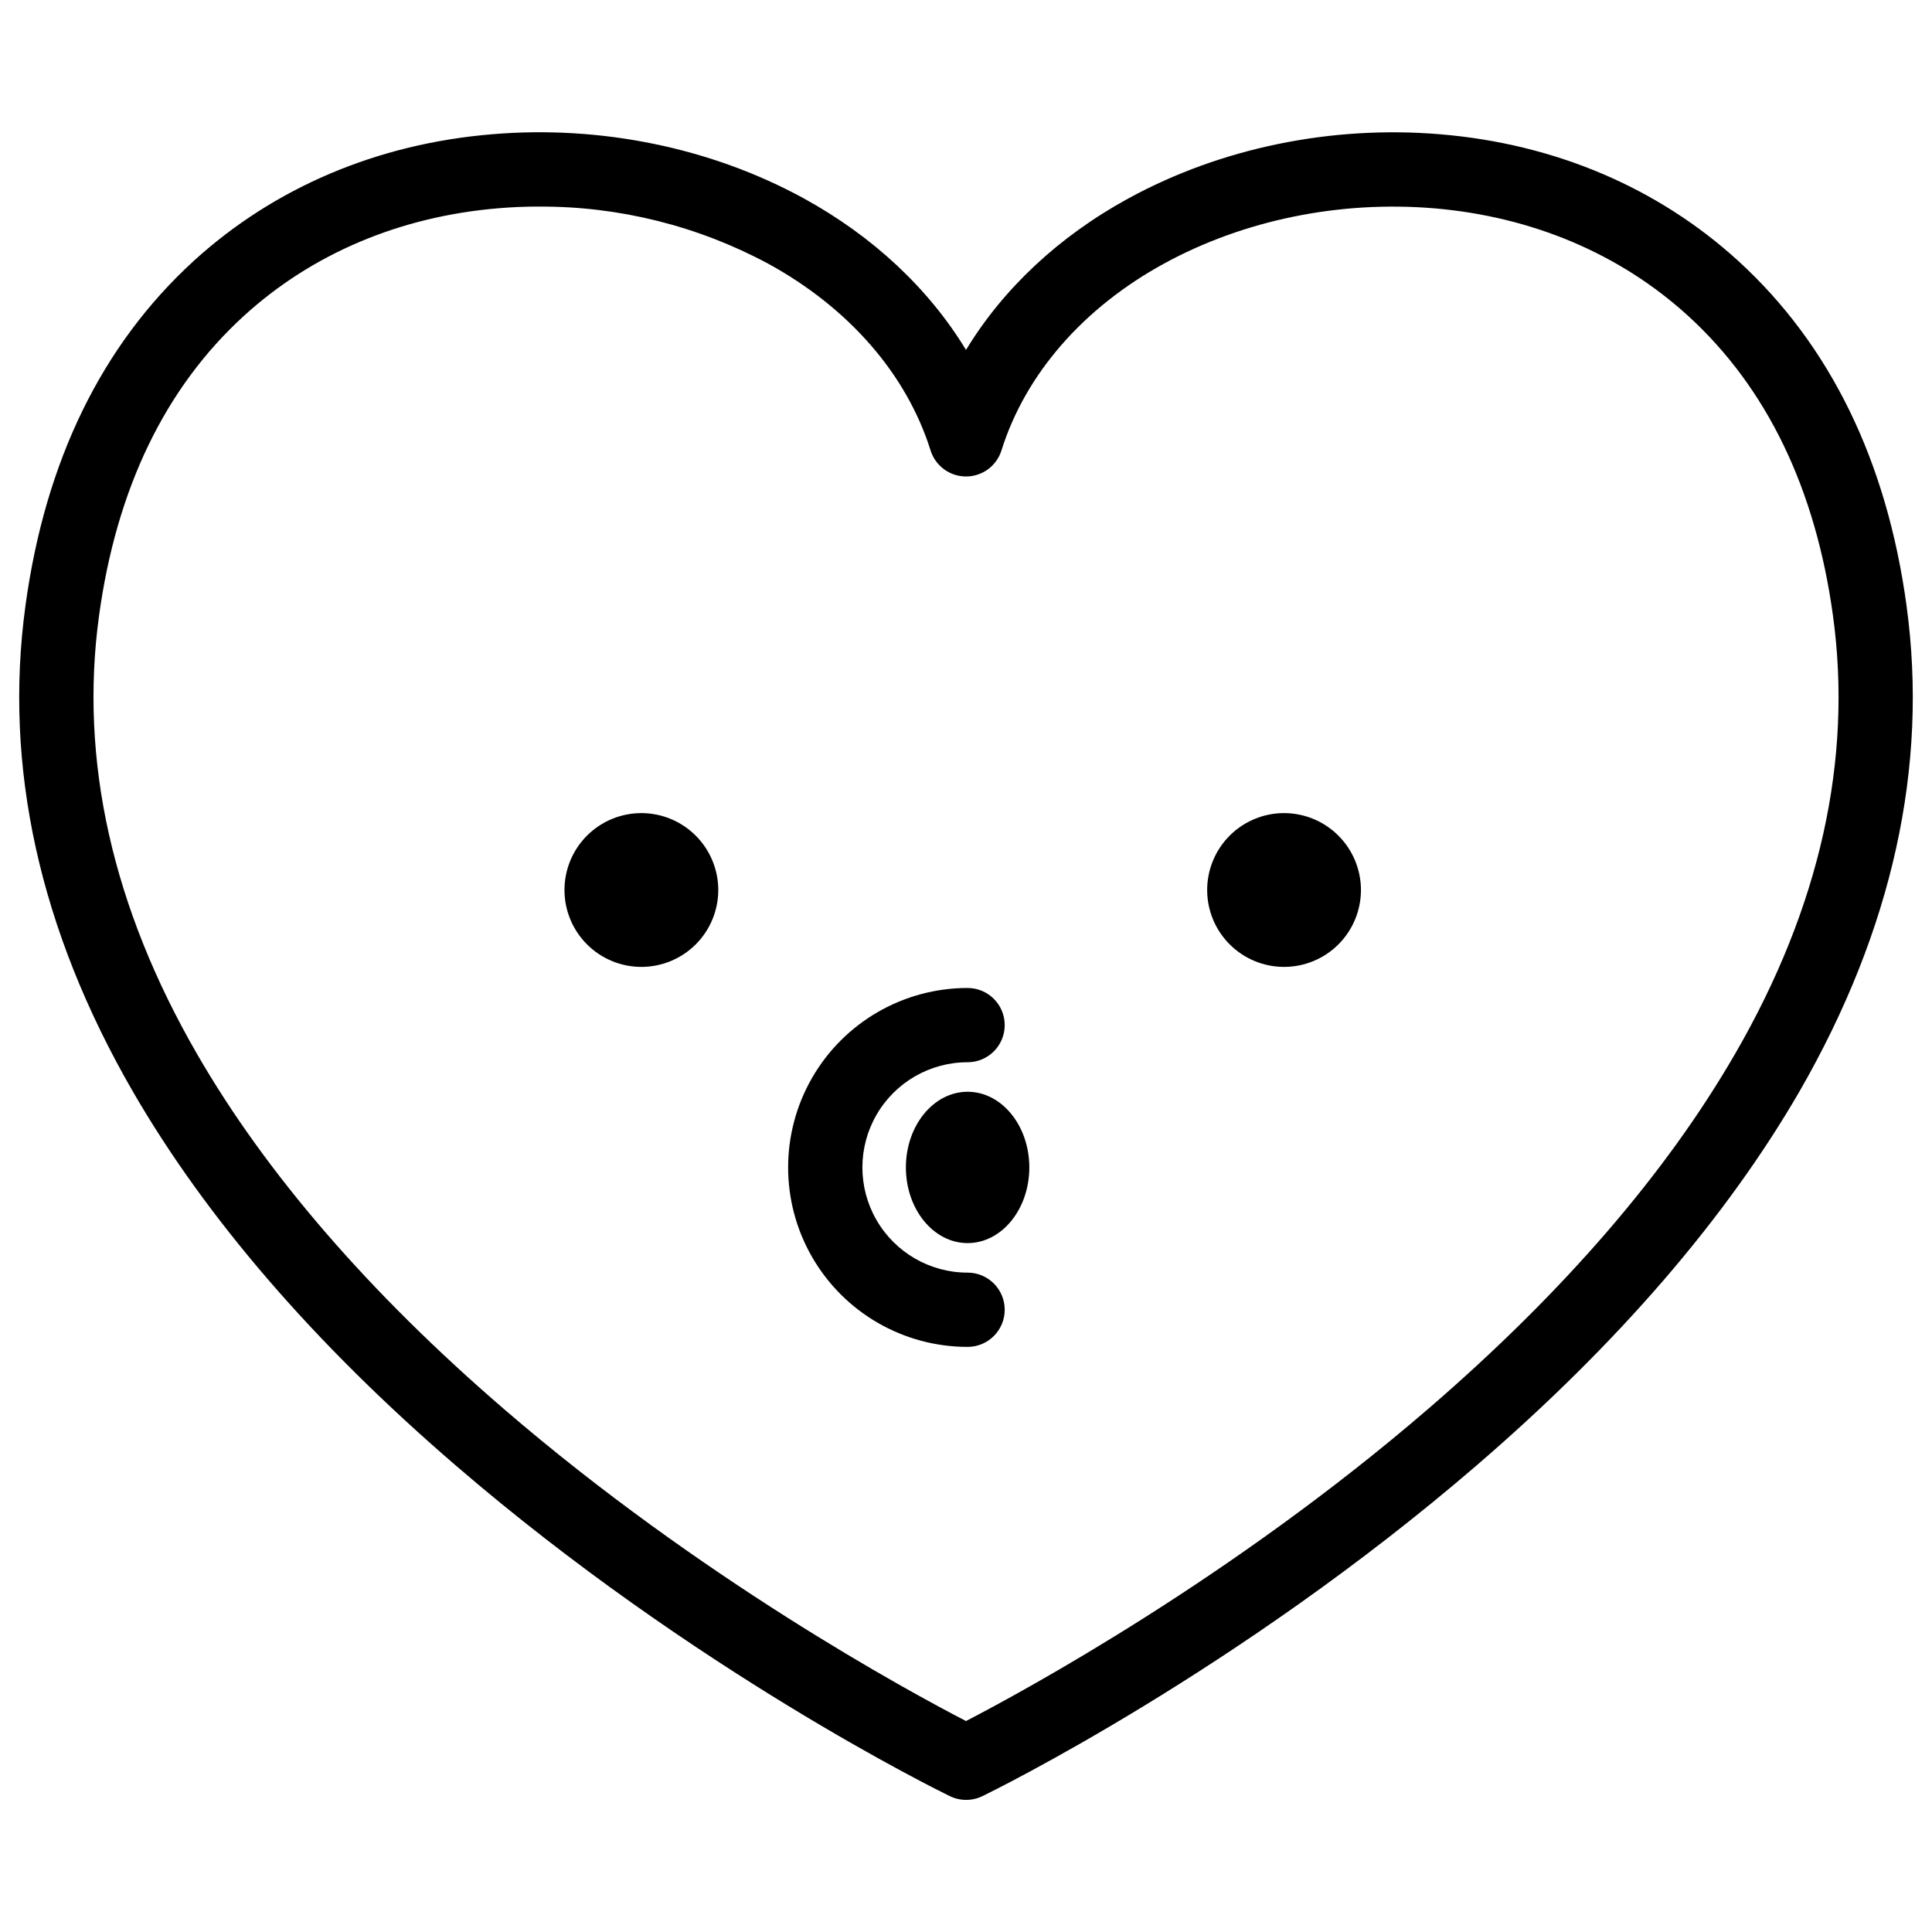 <?xml version="1.0" encoding="UTF-8"?>
<!-- Uploaded to: SVG Repo, www.svgrepo.com, Generator: SVG Repo Mixer Tools -->
<svg fill="#000000" width="800px" height="800px" version="1.1" viewBox="144 144 512 512" xmlns="http://www.w3.org/2000/svg">
 <g>
  <path d="m649.26 304.55c-5.227-38.375-20.262-69.156-44.586-91.387-21.293-19.434-48.629-31.062-79.055-33.582-28.793-2.41-58.113 3.621-82.598 17.012-18.422 10.059-33.18 23.934-43.02 40.141-9.84-16.207-24.602-30.082-43.02-40.176-24.484-13.395-53.816-19.426-82.602-16.977-30.422 2.519-57.758 14.148-79.055 33.582-24.324 22.23-39.359 53.012-44.582 91.387-5.824 42.598 3.738 85.883 28.43 128.65 19.426 33.613 48.215 66.98 85.609 99.168 63.152 54.395 128.21 86.309 130.96 87.637l-0.004-0.004c2.715 1.32 5.883 1.32 8.602 0 2.746-1.328 67.809-33.238 130.96-87.637 37.391-32.188 66.145-65.555 85.609-99.168 24.605-42.781 34.172-86.066 28.348-128.64zm-45.375 118.61c-18.262 31.664-45.57 63.301-81.172 94.012-52.152 45-107.18 74.871-122.71 82.922-15.5-8.02-70.27-37.738-122.42-82.656-35.68-30.742-63.055-62.406-81.355-94.102-22.465-38.898-31.203-77.973-25.988-116.11 4.613-33.711 17.523-60.457 38.375-79.496 18.047-16.48 41.328-26.352 67.426-28.535 3.621-0.309 7.25-0.461 10.883-0.453v0.004c21.145-0.082 41.98 5.113 60.613 15.113 21.441 11.73 36.742 29.324 43.078 49.523 1.289 4.102 5.09 6.891 9.391 6.891 4.297 0 8.098-2.789 9.387-6.891 6.336-20.203 21.648-37.797 43.078-49.523 21.125-11.551 46.516-16.727 71.496-14.66 26.066 2.195 49.379 12.062 67.426 28.535 20.852 19.039 33.762 45.785 38.375 79.496 5.207 38.082-3.441 77.098-25.879 115.93z"/>
  <path d="m313.98 359.48c-5.406 0-10.59 2.144-14.414 5.965-3.824 3.82-5.973 9.004-5.973 14.41-0.004 5.406 2.144 10.59 5.969 14.414 3.82 3.824 9.008 5.969 14.41 5.969 5.406 0 10.59-2.148 14.414-5.973 3.82-3.824 5.965-9.008 5.965-14.414-0.008-5.402-2.156-10.578-5.977-14.395-3.816-3.82-8.996-5.969-14.395-5.977z"/>
  <path d="m484.29 359.48c-5.406 0-10.59 2.148-14.41 5.969-3.824 3.824-5.969 9.008-5.969 14.414s2.148 10.59 5.973 14.41c3.82 3.82 9.008 5.969 14.41 5.965 5.406 0 10.59-2.152 14.41-5.973 3.82-3.824 5.965-9.012 5.965-14.414-0.008-5.402-2.16-10.582-5.981-14.398-3.82-3.82-8.996-5.965-14.398-5.973z"/>
  <path d="m400.42 481.26c-9.961 0-19.164-5.312-24.141-13.938-4.981-8.625-4.981-19.254 0-27.879 4.977-8.625 14.18-13.938 24.141-13.938 5.434 0 9.84-4.406 9.84-9.84 0-5.434-4.406-9.84-9.84-9.84-16.992 0-32.691 9.062-41.188 23.777-8.492 14.715-8.492 32.844 0 47.559 8.496 14.715 24.195 23.777 41.188 23.777 5.434 0 9.84-4.406 9.84-9.84s-4.406-9.84-9.84-9.84z"/>
  <path d="m416.78 453.38c0 11.078-7.324 20.055-16.355 20.055s-16.355-8.977-16.355-20.055c0-11.074 7.324-20.051 16.355-20.051s16.355 8.977 16.355 20.051"/>
 </g>
</svg>